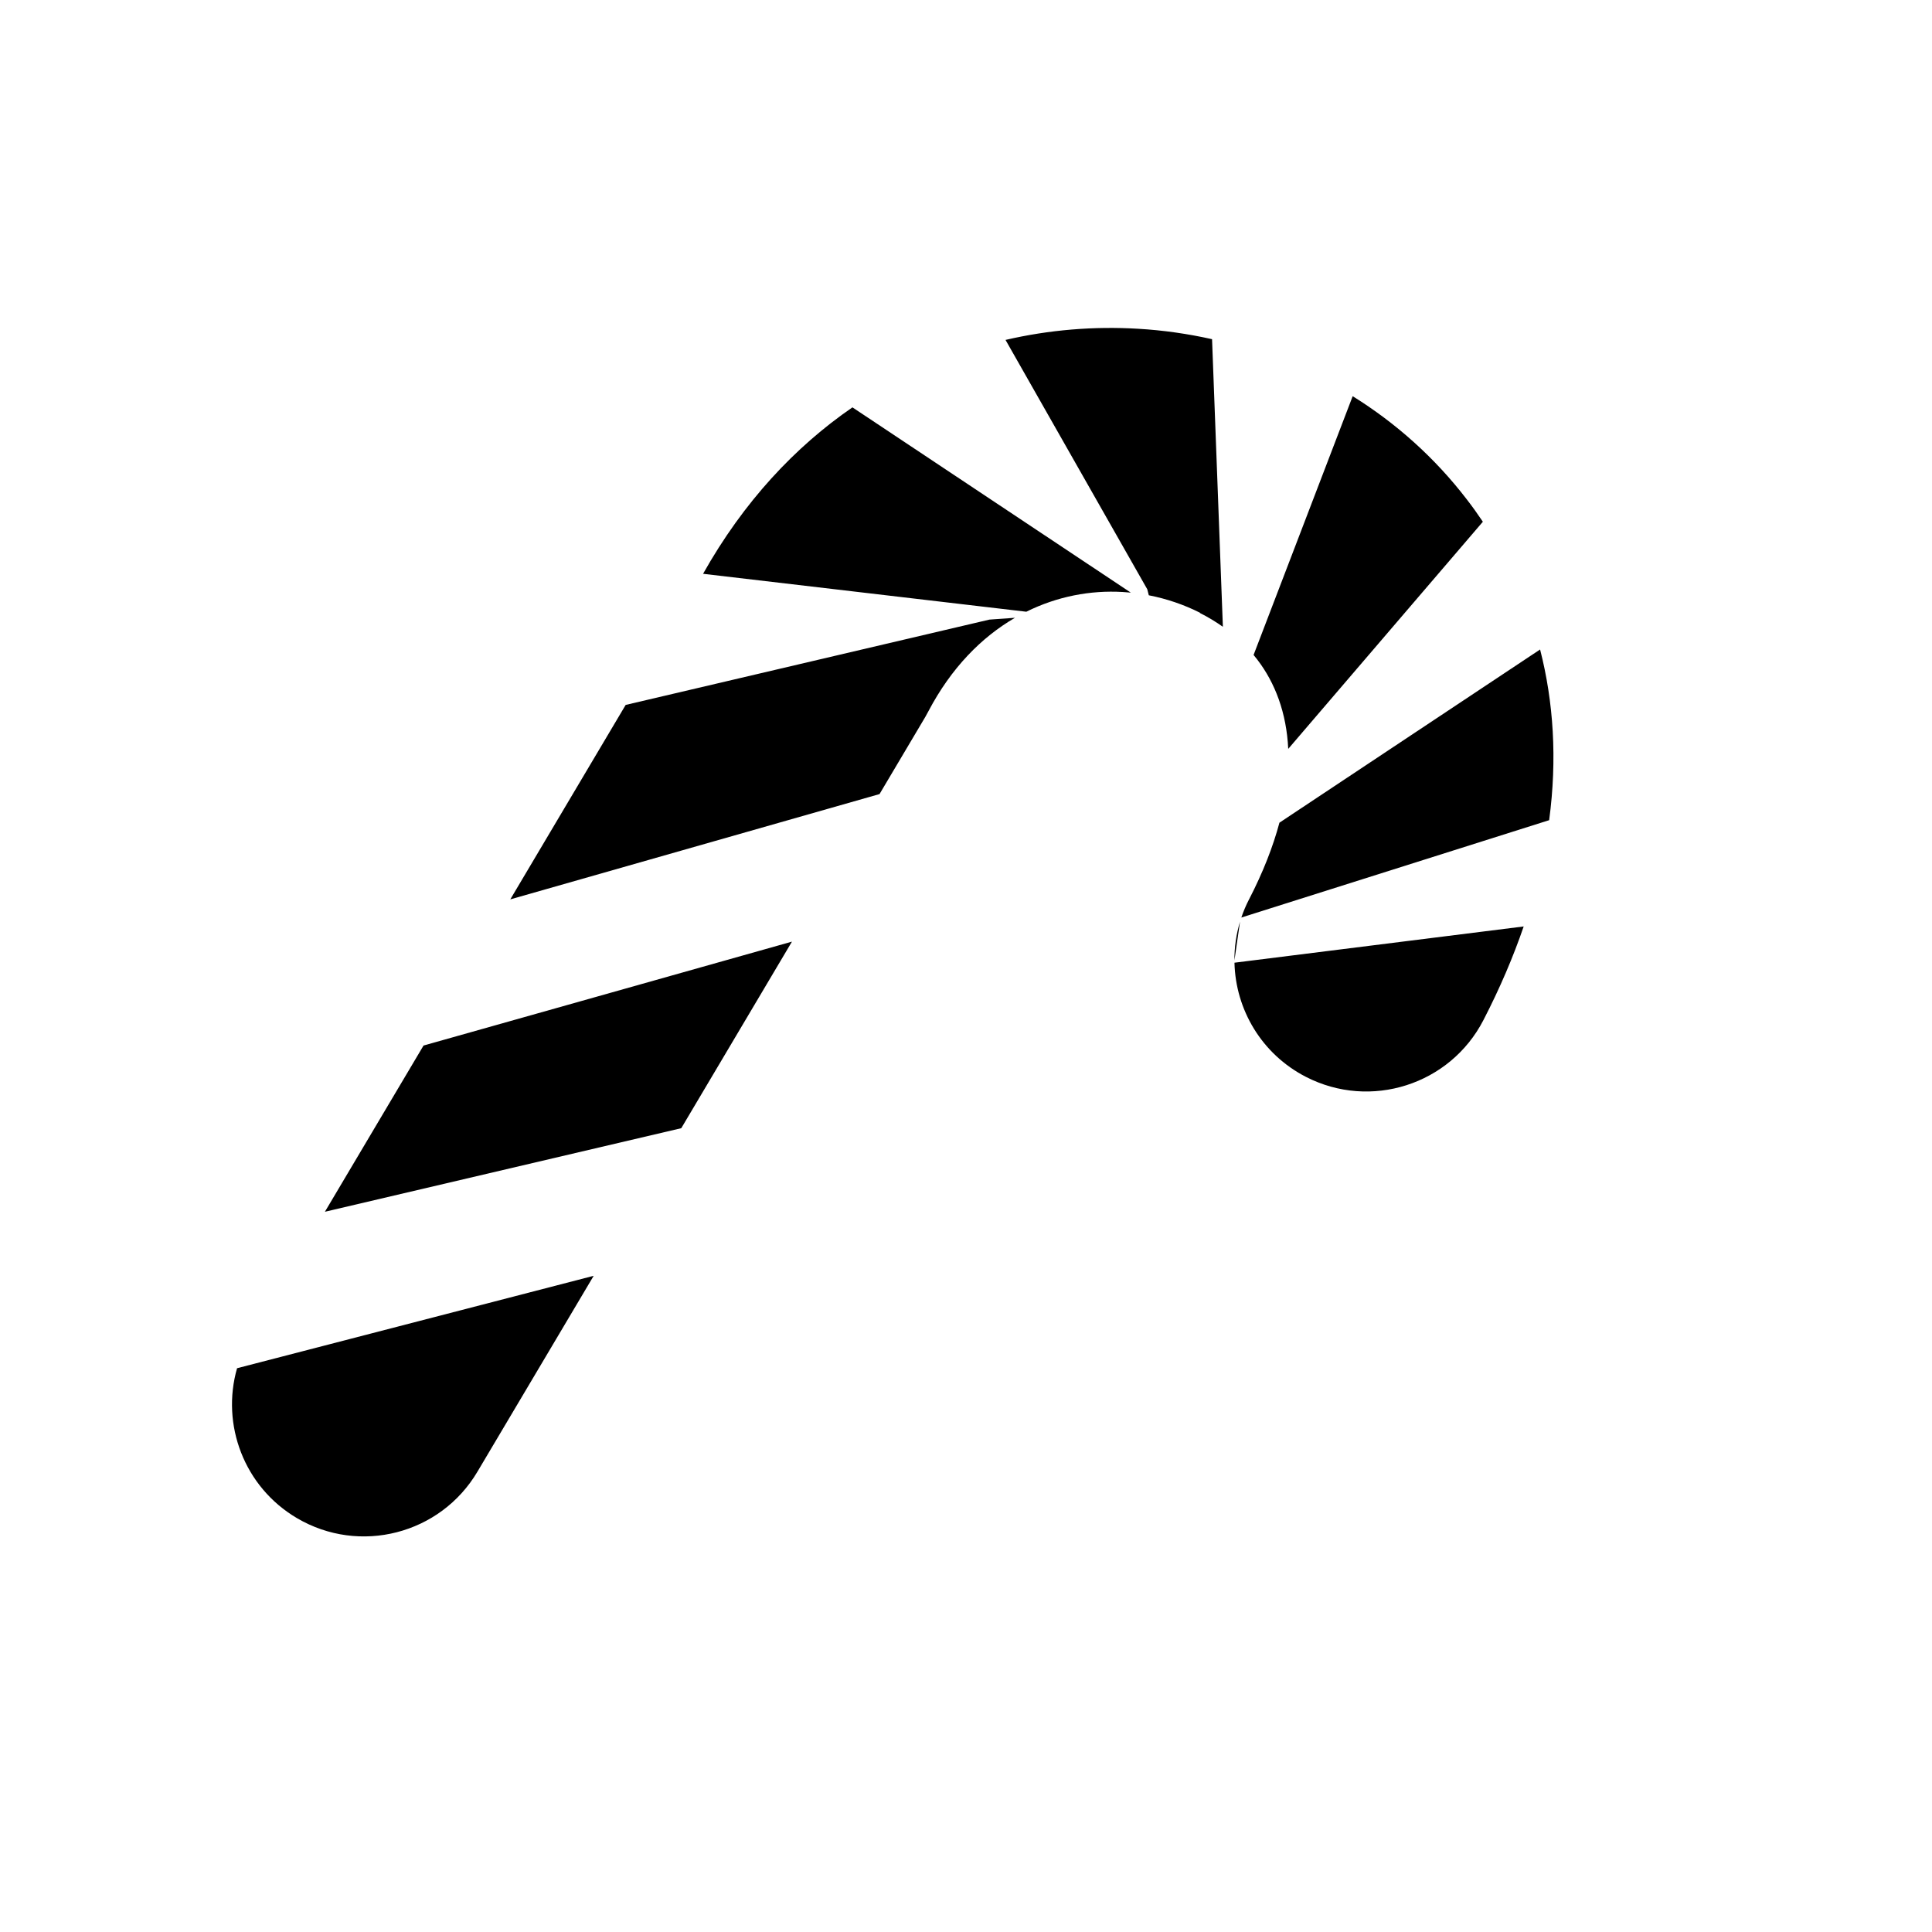 <?xml version="1.0" encoding="UTF-8"?>
<!-- Uploaded to: ICON Repo, www.svgrepo.com, Generator: ICON Repo Mixer Tools -->
<svg fill="#000000" width="800px" height="800px" version="1.1" viewBox="144 144 512 512" xmlns="http://www.w3.org/2000/svg">
 <path d="m475.02 382.32c-0.82 1.59-1.5 3.203-2.055 4.836l81.578-25.801c2.172-16.234 1.148-31.391-2.402-45.234l-69.078 45.898c-1.691 6.332-4.32 13.102-8.039 20.305zm61.957-100.05c-1.355-2.023-2.777-4.004-4.262-5.926-8.449-11.016-18.762-20.215-30.242-27.348l-26.262 68.574 0.953 1.191c4.766 6.199 7.777 14.164 8.23 23.699l51.578-60.191zm-71.77-48.383c-6.426-1.441-12.984-2.375-19.602-2.762-11.668-0.695-23.516 0.258-35.133 2.957l37.566 66.082 0.406 1.594c4.742 0.918 9.32 2.488 13.566 4.625l-0.031 0.059c2.141 1.082 4.176 2.305 6.094 3.66zm-95.305 18.07c-15.223 10.469-28.855 25.035-39.582 44.105l85.664 10.051c8.223-4.082 17.012-5.723 25.512-5.231l2.18 0.168-73.77-49.094zm-60.094 78.855-30.574 51.531 97.852-27.906 12.133-20.453 0.82-1.5c6.051-11.496 14.078-19.625 22.945-24.766l-6.773 0.48-96.406 22.613zm-53.566 90.266-26.141 44.051 94.445-22.148 29.332-49.441zm-49.418 85.516c-4.277 14.938 1.84 31.441 15.84 39.707 16.621 9.82 38.059 4.309 47.879-12.316l30.789-51.883zm265.8-118.36c-1.031 3.398-1.512 6.859-1.488 10.289zm-1.477 10.891c0.293 12.371 7.152 24.188 18.918 30.246 17.148 8.836 38.227 2.102 47.062-15.043 4.367-8.457 7.894-16.738 10.664-24.809z"/>
</svg>
